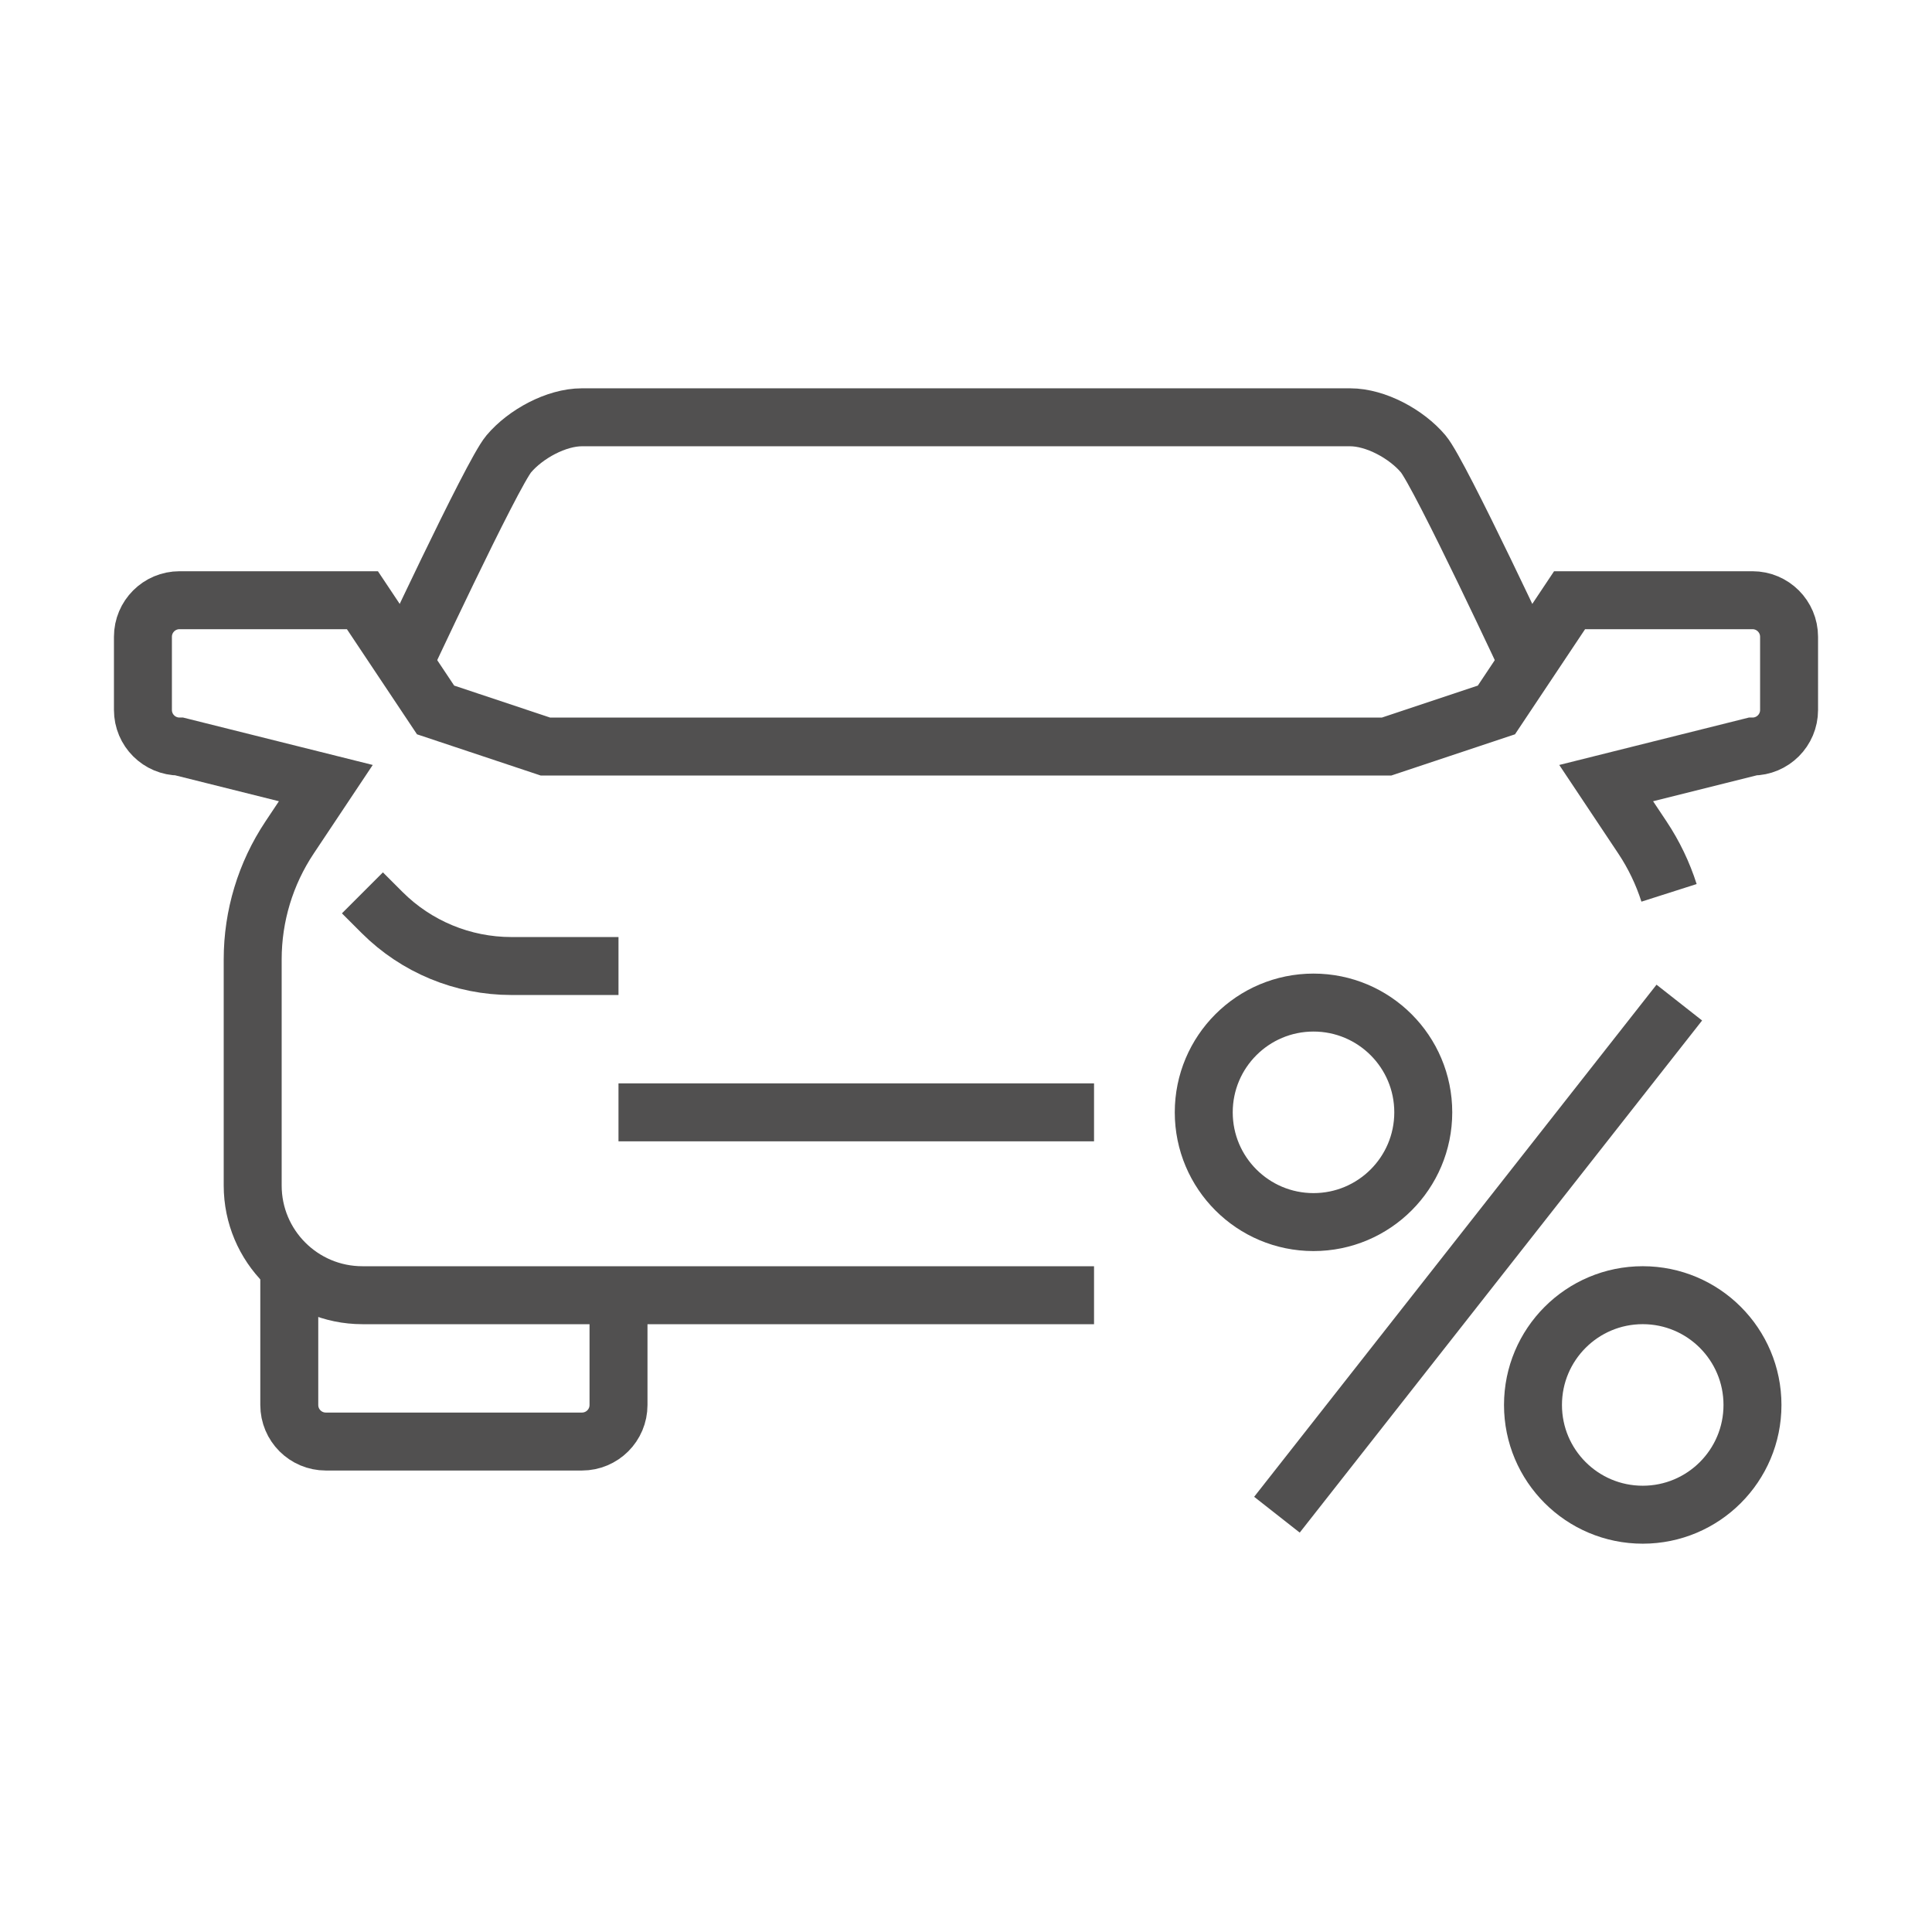 <?xml version="1.0" encoding="utf-8"?>
<!-- Generator: Adobe Illustrator 16.0.0, SVG Export Plug-In . SVG Version: 6.00 Build 0)  -->
<!DOCTYPE svg PUBLIC "-//W3C//DTD SVG 1.1//EN" "http://www.w3.org/Graphics/SVG/1.1/DTD/svg11.dtd">
<svg version="1.1" id="圖層_1" xmlns="http://www.w3.org/2000/svg" xmlns:xlink="http://www.w3.org/1999/xlink" x="0px" y="0px"
	 width="100px" height="100px" viewBox="0 0 100 100" enable-background="new 0 0 100 100" xml:space="preserve">
<g>
	<path fill="none" stroke="#515050" stroke-width="3" stroke-miterlimit="10" d="M86.389,46.214
		c-0.321-1.006-0.782-1.971-1.376-2.863l-1.878-2.818l7.573-1.893c1.047,0,1.894-0.846,1.894-1.893V32.96
		c0-1.045-0.847-1.893-1.894-1.893h-9.467l-3.787,5.68l-5.68,1.893H49.054H28.227l-5.681-1.893l-3.787-5.68H9.292
		c-1.047,0-1.894,0.848-1.894,1.893v3.787c0,1.047,0.847,1.893,1.894,1.893l7.573,1.893l-1.878,2.818
		c-1.245,1.869-1.908,4.061-1.908,6.305V61.36c0,3.139,2.542,5.68,5.68,5.68h30.295h7.573"/>
	<path fill="none" stroke="#515050" stroke-width="3" stroke-miterlimit="10" d="M20.652,34.853c0,0,4.81-10.328,5.681-11.359
		c0.87-1.031,2.461-1.895,3.786-1.895c2.959,0,35.738,0,39.762,0c1.325,0,2.916,0.863,3.786,1.895
		c0.871,1.031,5.681,11.359,5.681,11.359"/>
	<path fill="none" stroke="#515050" stroke-width="3" stroke-miterlimit="10" d="M18.759,46.214l1.016,1.016
		c1.775,1.775,4.183,2.771,6.693,2.771h5.545"/>
	<path fill="none" stroke="#515050" stroke-width="3" stroke-miterlimit="10" d="M14.973,65.147v7.574
		c0,1.047,0.847,1.893,1.893,1.893h13.254c1.047,0,1.894-0.846,1.894-1.893V67.04"/>
	<line fill="none" stroke="#515050" stroke-width="3" stroke-miterlimit="10" x1="56.627" y1="57.575" x2="32.013" y2="57.575"/>
	<circle fill="none" stroke="#515050" stroke-width="3" stroke-miterlimit="10" cx="67.987" cy="57.574" r="5.681"/>
	<path fill="none" stroke="#515050" stroke-width="3" stroke-miterlimit="10" d="M85.028,78.401L85.028,78.401
		c-3.139,0-5.681-2.543-5.681-5.68l0,0c0-3.137,2.542-5.682,5.681-5.682l0,0c3.138,0,5.68,2.545,5.68,5.682l0,0
		C90.708,75.858,88.166,78.401,85.028,78.401z"/>
	<line fill="none" stroke="#515050" stroke-width="3" stroke-miterlimit="10" x1="66.094" y1="78.401" x2="86.921" y2="51.894"/>
</g>
</svg>
